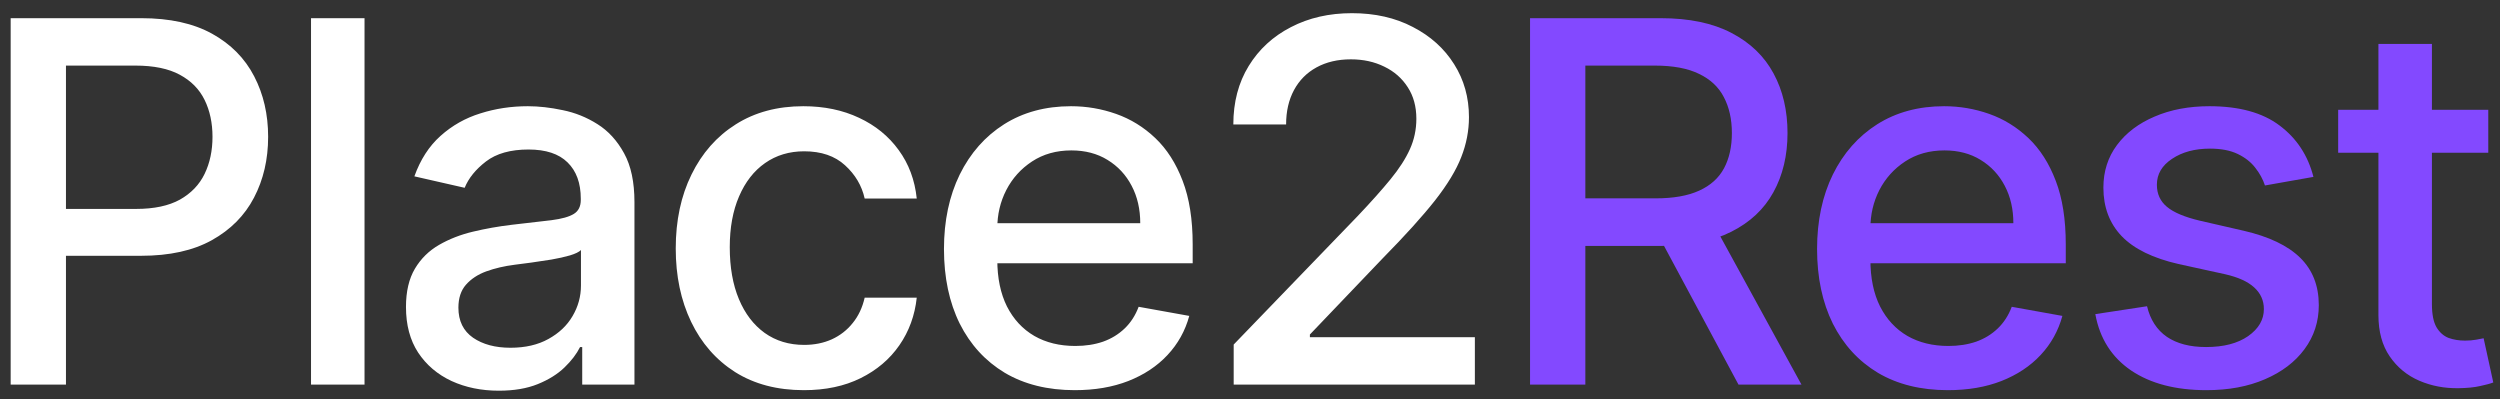<?xml version="1.0" encoding="UTF-8"?> <svg xmlns="http://www.w3.org/2000/svg" width="169" height="27" viewBox="0 0 169 27" fill="none"><rect x="0" y="0" width="169" height="27" fill="#333333" stroke="none"/> <path d="M0.721 26V1.229H9.551C11.478 1.229 13.075 1.58 14.341 2.282C15.606 2.983 16.554 3.943 17.183 5.16C17.812 6.37 18.126 7.732 18.126 9.248C18.126 10.772 17.808 12.143 17.171 13.361C16.542 14.57 15.59 15.53 14.316 16.239C13.05 16.941 11.458 17.291 9.539 17.291H3.467V14.123H9.2C10.418 14.123 11.405 13.913 12.163 13.494C12.921 13.066 13.478 12.486 13.832 11.752C14.187 11.018 14.365 10.184 14.365 9.248C14.365 8.313 14.187 7.482 13.832 6.757C13.478 6.031 12.917 5.463 12.151 5.051C11.393 4.64 10.393 4.434 9.152 4.434H4.459V26H0.721ZM24.642 1.229V26H21.025V1.229H24.642ZM33.721 26.411C32.544 26.411 31.48 26.194 30.528 25.758C29.577 25.315 28.823 24.674 28.267 23.835C27.718 22.996 27.444 21.968 27.444 20.751C27.444 19.703 27.646 18.84 28.049 18.162C28.452 17.485 28.996 16.949 29.682 16.554C30.367 16.159 31.133 15.86 31.98 15.659C32.826 15.457 33.689 15.304 34.568 15.199C35.681 15.07 36.584 14.965 37.277 14.885C37.971 14.796 38.475 14.655 38.789 14.461C39.104 14.268 39.261 13.953 39.261 13.518V13.433C39.261 12.377 38.963 11.559 38.366 10.978C37.777 10.397 36.898 10.107 35.729 10.107C34.512 10.107 33.552 10.377 32.85 10.917C32.157 11.45 31.677 12.042 31.411 12.695L28.012 11.921C28.416 10.793 29.004 9.881 29.778 9.188C30.561 8.486 31.46 7.978 32.476 7.664C33.492 7.341 34.56 7.18 35.681 7.18C36.423 7.18 37.209 7.269 38.039 7.446C38.878 7.615 39.66 7.93 40.386 8.39C41.12 8.849 41.72 9.506 42.188 10.361C42.656 11.208 42.889 12.308 42.889 13.663V26H39.358V23.46H39.212C38.979 23.928 38.628 24.387 38.16 24.839C37.693 25.29 37.092 25.665 36.358 25.964C35.624 26.262 34.745 26.411 33.721 26.411ZM34.508 23.508C35.507 23.508 36.362 23.311 37.072 22.916C37.789 22.521 38.334 22.005 38.705 21.368C39.084 20.723 39.273 20.033 39.273 19.299V16.904C39.144 17.034 38.894 17.154 38.523 17.267C38.16 17.372 37.745 17.465 37.277 17.546C36.81 17.618 36.354 17.687 35.911 17.751C35.467 17.808 35.096 17.856 34.798 17.896C34.096 17.985 33.455 18.134 32.875 18.344C32.302 18.553 31.843 18.856 31.496 19.251C31.157 19.638 30.988 20.154 30.988 20.799C30.988 21.694 31.319 22.372 31.98 22.831C32.641 23.283 33.483 23.508 34.508 23.508ZM54.34 26.375C52.542 26.375 50.993 25.968 49.695 25.153C48.405 24.331 47.413 23.198 46.72 21.755C46.026 20.311 45.68 18.658 45.68 16.796C45.68 14.909 46.034 13.244 46.744 11.8C47.454 10.349 48.453 9.216 49.744 8.402C51.034 7.587 52.554 7.18 54.303 7.18C55.715 7.18 56.972 7.442 58.077 7.966C59.182 8.482 60.073 9.208 60.75 10.143C61.435 11.079 61.843 12.171 61.972 13.421H58.452C58.258 12.55 57.815 11.8 57.122 11.171C56.436 10.543 55.517 10.228 54.364 10.228C53.356 10.228 52.473 10.494 51.715 11.026C50.965 11.55 50.381 12.3 49.961 13.276C49.542 14.244 49.332 15.389 49.332 16.711C49.332 18.066 49.538 19.235 49.949 20.219C50.36 21.202 50.941 21.964 51.691 22.505C52.449 23.045 53.34 23.315 54.364 23.315C55.049 23.315 55.67 23.19 56.227 22.94C56.791 22.682 57.263 22.315 57.642 21.839C58.029 21.364 58.299 20.791 58.452 20.122H61.972C61.843 21.323 61.452 22.396 60.798 23.339C60.145 24.282 59.27 25.024 58.174 25.565C57.085 26.105 55.807 26.375 54.34 26.375ZM72.654 26.375C70.824 26.375 69.247 25.984 67.925 25.202C66.611 24.412 65.594 23.303 64.877 21.876C64.167 20.44 63.812 18.759 63.812 16.832C63.812 14.929 64.167 13.252 64.877 11.8C65.594 10.349 66.594 9.216 67.876 8.402C69.167 7.587 70.674 7.18 72.4 7.18C73.448 7.18 74.464 7.353 75.448 7.7C76.432 8.047 77.315 8.591 78.097 9.333C78.879 10.075 79.496 11.038 79.947 12.224C80.399 13.401 80.625 14.832 80.625 16.517V17.799H65.856V15.09H77.081C77.081 14.139 76.887 13.296 76.5 12.562C76.113 11.82 75.569 11.236 74.867 10.809C74.174 10.381 73.359 10.168 72.424 10.168C71.408 10.168 70.521 10.418 69.763 10.917C69.013 11.409 68.433 12.054 68.022 12.853C67.618 13.643 67.417 14.502 67.417 15.429V17.546C67.417 18.787 67.635 19.844 68.07 20.715C68.513 21.585 69.13 22.25 69.921 22.71C70.711 23.162 71.634 23.387 72.69 23.387C73.376 23.387 74.001 23.291 74.565 23.097C75.129 22.896 75.617 22.597 76.028 22.202C76.44 21.807 76.754 21.319 76.972 20.739L80.395 21.355C80.121 22.363 79.629 23.246 78.919 24.004C78.218 24.754 77.335 25.339 76.27 25.758C75.214 26.169 74.009 26.375 72.654 26.375ZM83.397 26V23.291L91.779 14.606C92.674 13.663 93.411 12.836 93.992 12.127C94.581 11.409 95.02 10.728 95.31 10.083C95.601 9.438 95.746 8.752 95.746 8.027C95.746 7.204 95.552 6.495 95.165 5.898C94.778 5.293 94.25 4.83 93.581 4.507C92.912 4.176 92.158 4.011 91.319 4.011C90.432 4.011 89.658 4.193 88.997 4.555C88.335 4.918 87.828 5.43 87.473 6.091C87.118 6.753 86.941 7.527 86.941 8.414H83.373C83.373 6.906 83.719 5.588 84.413 4.459C85.106 3.33 86.058 2.455 87.267 1.834C88.477 1.205 89.851 0.891 91.391 0.891C92.948 0.891 94.319 1.201 95.504 1.822C96.697 2.435 97.629 3.273 98.298 4.338C98.967 5.394 99.302 6.587 99.302 7.918C99.302 8.837 99.128 9.736 98.782 10.615C98.443 11.494 97.85 12.474 97.004 13.554C96.157 14.627 94.98 15.929 93.472 17.461L88.549 22.613V22.795H99.701V26H83.397Z" fill="white"></path> <path d="M103.431 26V1.229H112.261C114.18 1.229 115.772 1.56 117.038 2.221C118.312 2.882 119.264 3.797 119.893 4.967C120.522 6.128 120.836 7.47 120.836 8.994C120.836 10.51 120.518 11.845 119.881 12.998C119.252 14.143 118.3 15.034 117.026 15.671C115.76 16.308 114.168 16.626 112.249 16.626H105.56V13.409H111.91C113.12 13.409 114.103 13.236 114.861 12.889C115.627 12.542 116.188 12.038 116.543 11.377C116.897 10.716 117.075 9.922 117.075 8.994C117.075 8.059 116.893 7.249 116.53 6.563C116.176 5.878 115.615 5.354 114.849 4.991C114.091 4.62 113.095 4.434 111.862 4.434H107.169V26H103.431ZM115.66 14.824L121.78 26H117.522L111.523 14.824H115.66ZM131.676 26.375C129.845 26.375 128.269 25.984 126.947 25.202C125.632 24.412 124.616 23.303 123.899 21.876C123.189 20.44 122.834 18.759 122.834 16.832C122.834 14.929 123.189 13.252 123.899 11.8C124.616 10.349 125.616 9.216 126.898 8.402C128.188 7.587 129.696 7.18 131.422 7.18C132.47 7.18 133.486 7.353 134.47 7.7C135.453 8.047 136.336 8.591 137.119 9.333C137.901 10.075 138.518 11.038 138.969 12.224C139.421 13.401 139.646 14.832 139.646 16.517V17.799H124.878V15.09H136.103C136.103 14.139 135.909 13.296 135.522 12.562C135.135 11.82 134.591 11.236 133.889 10.809C133.196 10.381 132.381 10.168 131.446 10.168C130.43 10.168 129.543 10.418 128.785 10.917C128.035 11.409 127.455 12.054 127.043 12.853C126.64 13.643 126.439 14.502 126.439 15.429V17.546C126.439 18.787 126.656 19.844 127.092 20.715C127.535 21.585 128.152 22.25 128.942 22.71C129.733 23.162 130.656 23.387 131.712 23.387C132.397 23.387 133.022 23.291 133.587 23.097C134.151 22.896 134.639 22.597 135.05 22.202C135.462 21.807 135.776 21.319 135.994 20.739L139.417 21.355C139.142 22.363 138.651 23.246 137.941 24.004C137.24 24.754 136.357 25.339 135.292 25.758C134.236 26.169 133.03 26.375 131.676 26.375ZM156.388 11.958L153.111 12.538C152.973 12.119 152.756 11.72 152.457 11.341C152.167 10.962 151.772 10.651 151.272 10.409C150.772 10.168 150.147 10.047 149.397 10.047C148.373 10.047 147.519 10.276 146.833 10.736C146.148 11.188 145.805 11.772 145.805 12.49C145.805 13.111 146.035 13.611 146.495 13.99C146.954 14.369 147.696 14.679 148.72 14.921L151.671 15.598C153.381 15.993 154.655 16.602 155.493 17.425C156.332 18.247 156.751 19.316 156.751 20.63C156.751 21.742 156.429 22.734 155.784 23.605C155.147 24.468 154.256 25.145 153.111 25.637C151.974 26.129 150.655 26.375 149.155 26.375C147.075 26.375 145.378 25.931 144.063 25.044C142.749 24.149 141.943 22.88 141.644 21.235L145.14 20.702C145.358 21.613 145.805 22.303 146.482 22.771C147.16 23.23 148.043 23.46 149.131 23.46C150.317 23.46 151.264 23.214 151.974 22.722C152.683 22.222 153.038 21.613 153.038 20.896C153.038 20.315 152.82 19.828 152.385 19.432C151.957 19.037 151.3 18.739 150.413 18.537L147.269 17.848C145.535 17.453 144.253 16.824 143.422 15.961C142.6 15.098 142.189 14.006 142.189 12.683C142.189 11.587 142.495 10.627 143.108 9.805C143.721 8.982 144.567 8.341 145.648 7.882C146.728 7.414 147.966 7.18 149.361 7.18C151.369 7.18 152.949 7.615 154.102 8.486C155.255 9.349 156.017 10.506 156.388 11.958ZM168.208 7.422V10.325H158.06V7.422H168.208ZM160.781 2.971H164.398V20.545C164.398 21.247 164.502 21.775 164.712 22.13C164.922 22.476 165.192 22.714 165.522 22.843C165.861 22.964 166.228 23.025 166.623 23.025C166.913 23.025 167.167 23.005 167.385 22.964C167.603 22.924 167.772 22.892 167.893 22.867L168.546 25.855C168.337 25.936 168.038 26.016 167.651 26.097C167.264 26.186 166.78 26.234 166.2 26.242C165.248 26.258 164.361 26.089 163.539 25.734C162.716 25.379 162.051 24.831 161.543 24.089C161.035 23.347 160.781 22.416 160.781 21.295V2.971Z" fill="#8349FF"></path> </svg> 